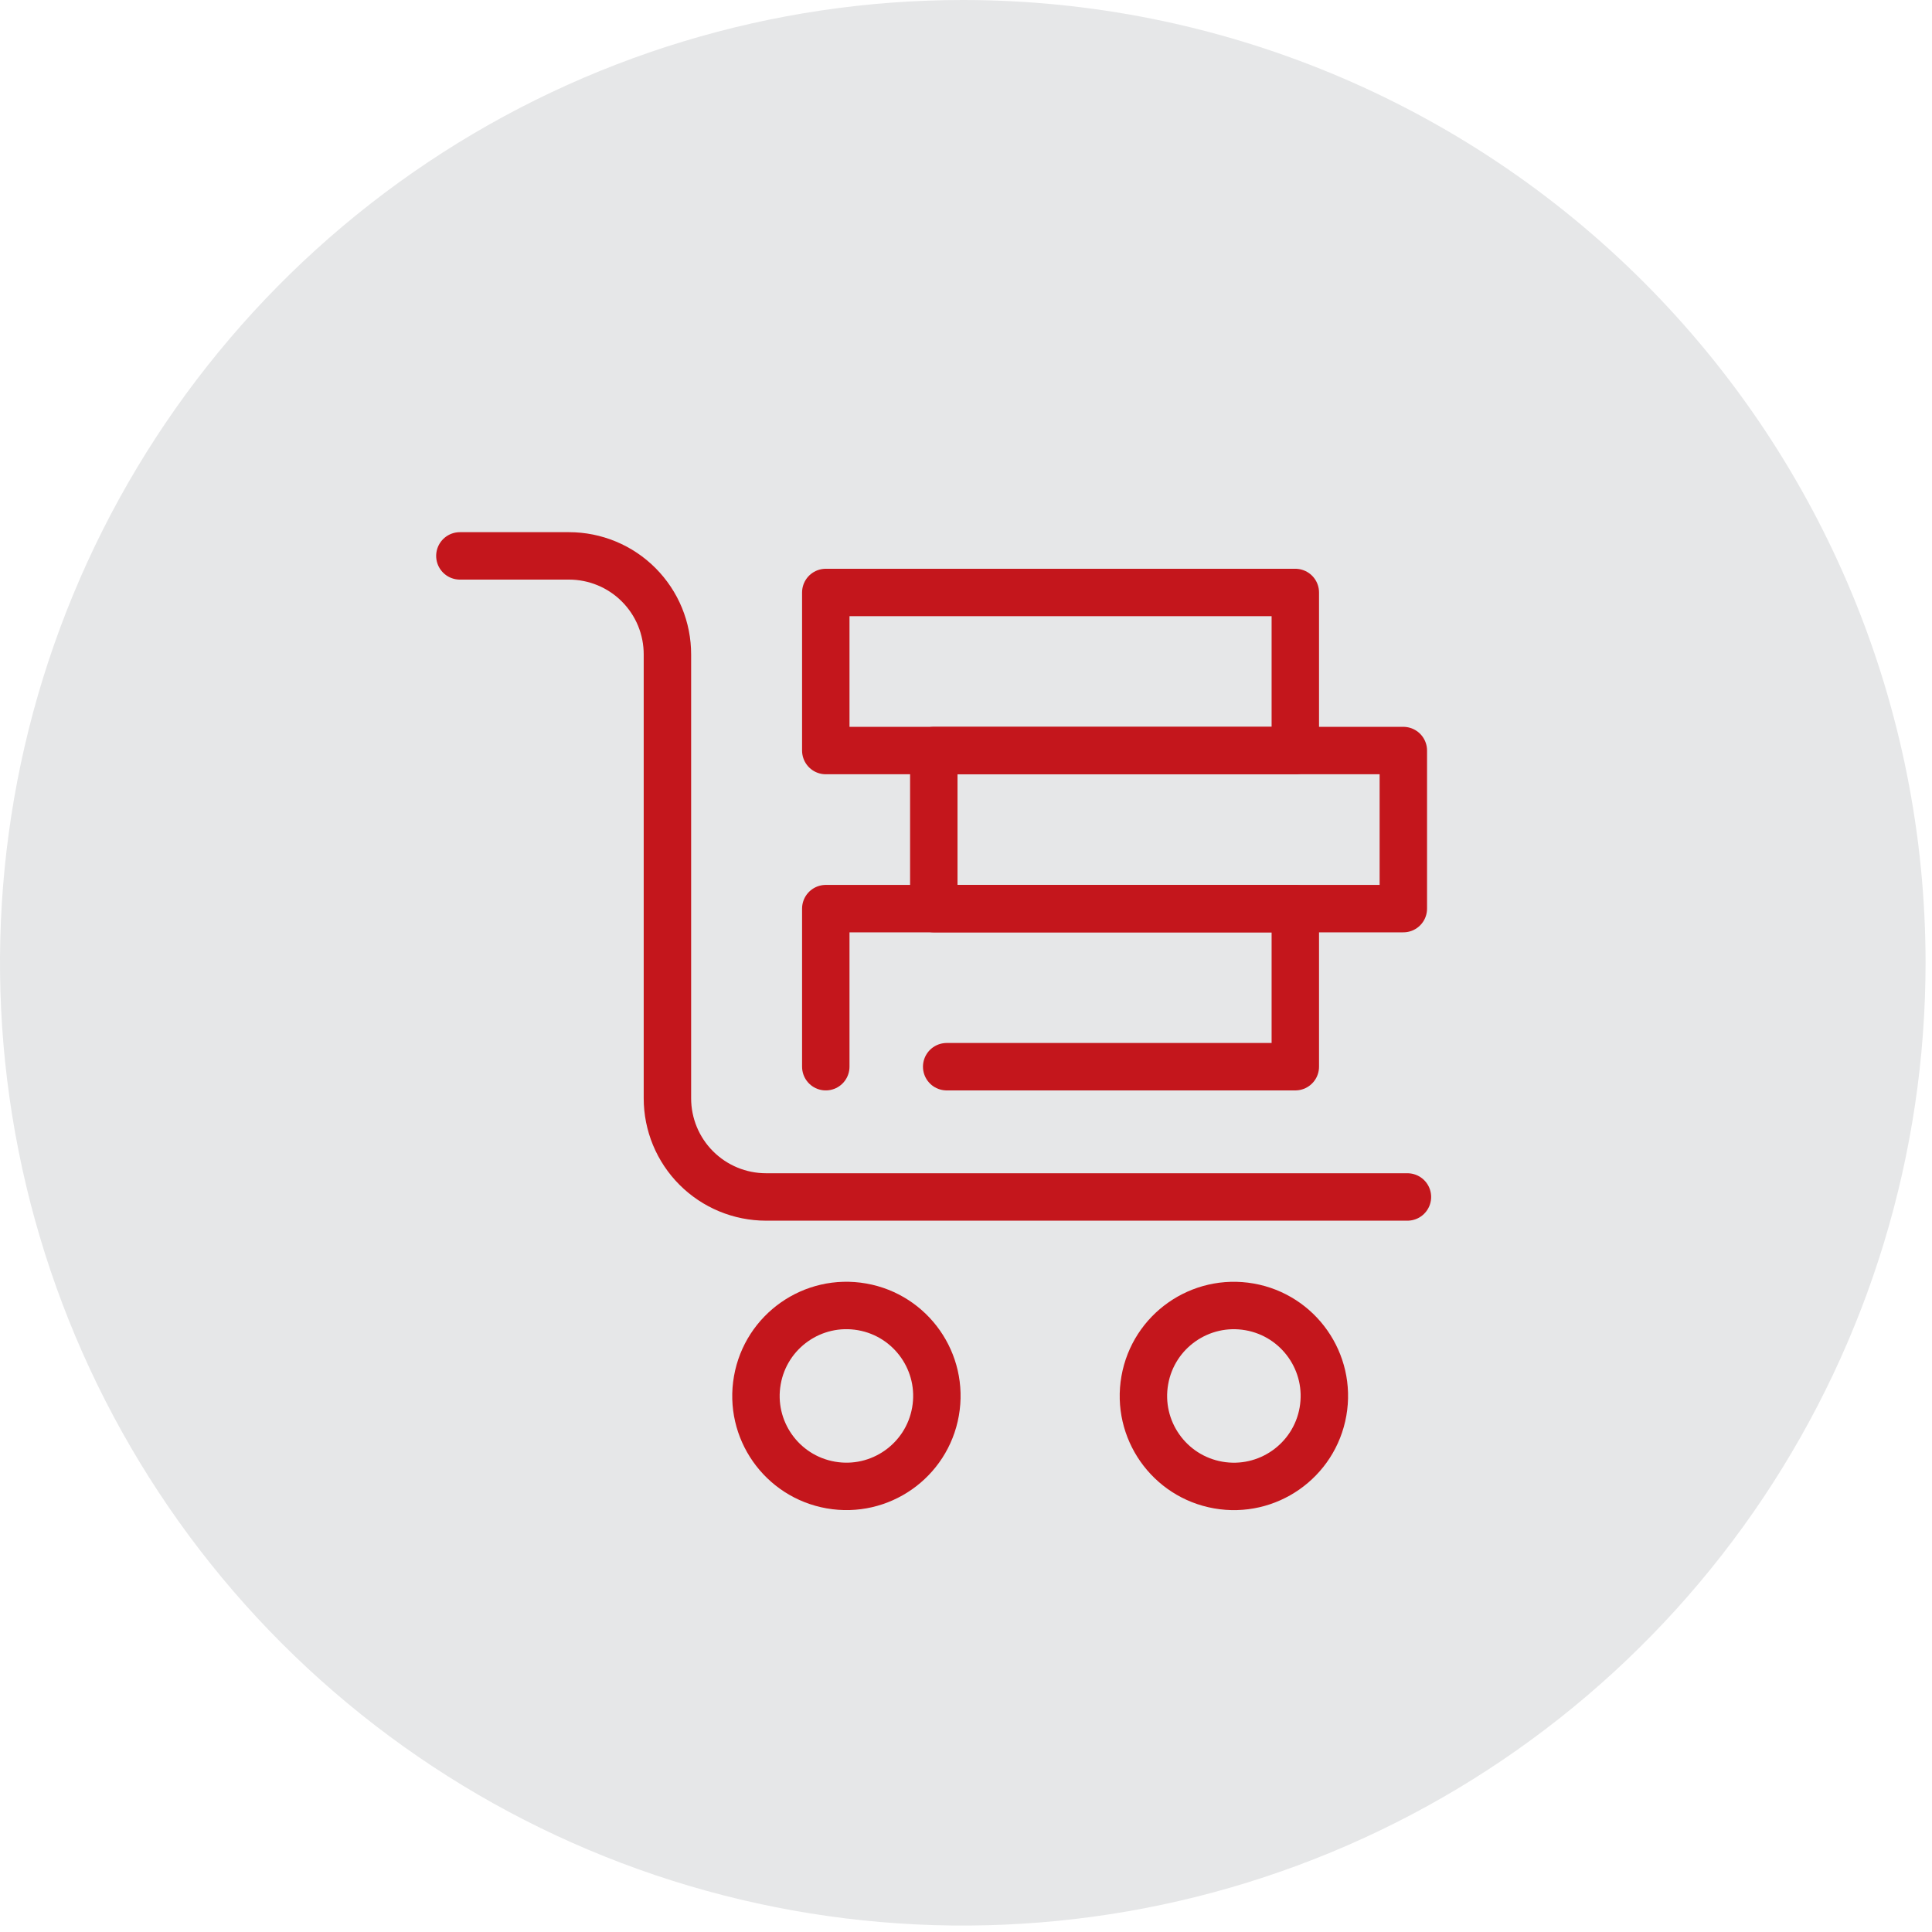 <?xml version="1.0" encoding="UTF-8"?> <svg xmlns="http://www.w3.org/2000/svg" width="66" height="66" viewBox="0 0 66 66" fill="none"><path d="M65.78 32.89C65.78 39.395 63.851 45.754 60.237 51.163C56.623 56.571 51.486 60.787 45.477 63.276C39.467 65.766 32.853 66.417 26.474 65.148C20.093 63.879 14.233 60.746 9.633 56.147C5.034 51.547 1.901 45.687 0.632 39.306C-0.637 32.926 0.014 26.313 2.504 20.303C4.993 14.294 9.209 9.157 14.617 5.543C20.026 1.929 26.385 0 32.89 0C41.613 0 49.979 3.465 56.147 9.633C62.315 15.801 65.78 24.167 65.78 32.89Z" fill="#E6E7E8"></path><path d="M15.71 18.99H19.44C19.882 18.99 20.32 19.078 20.728 19.247C21.136 19.416 21.507 19.665 21.819 19.978C22.131 20.291 22.379 20.663 22.547 21.071C22.715 21.48 22.801 21.918 22.8 22.36V37.52C22.8 38.414 23.155 39.271 23.787 39.903C24.419 40.535 25.276 40.89 26.17 40.89H48.08" stroke="#C4161C" stroke-width="1.62" stroke-linecap="round" stroke-linejoin="round"></path><path d="M44.25 20.24H28.21V25.64H44.25V20.24Z" stroke="#C4161C" stroke-width="1.62" stroke-linecap="round" stroke-linejoin="round"></path><path d="M28.21 36.44V31.04H44.25V36.44H32.34" stroke="#C4161C" stroke-width="1.62" stroke-linecap="round" stroke-linejoin="round"></path><path d="M47.94 25.64H31.9V31.04H47.94V25.64Z" stroke="#C4161C" stroke-width="1.62" stroke-linecap="round" stroke-linejoin="round"></path><path d="M31.958 48.223C32.254 46.543 31.131 44.94 29.451 44.644C27.77 44.348 26.168 45.471 25.872 47.151C25.575 48.832 26.698 50.434 28.379 50.73C30.059 51.026 31.662 49.904 31.958 48.223Z" stroke="#C4161C" stroke-width="1.62" stroke-linecap="round" stroke-linejoin="round"></path><path d="M45.195 48.224C45.491 46.544 44.368 44.941 42.688 44.645C41.007 44.349 39.404 45.471 39.108 47.152C38.812 48.833 39.935 50.435 41.615 50.731C43.296 51.027 44.899 49.905 45.195 48.224Z" stroke="#C4161C" stroke-width="1.62" stroke-linecap="round" stroke-linejoin="round"></path></svg> 